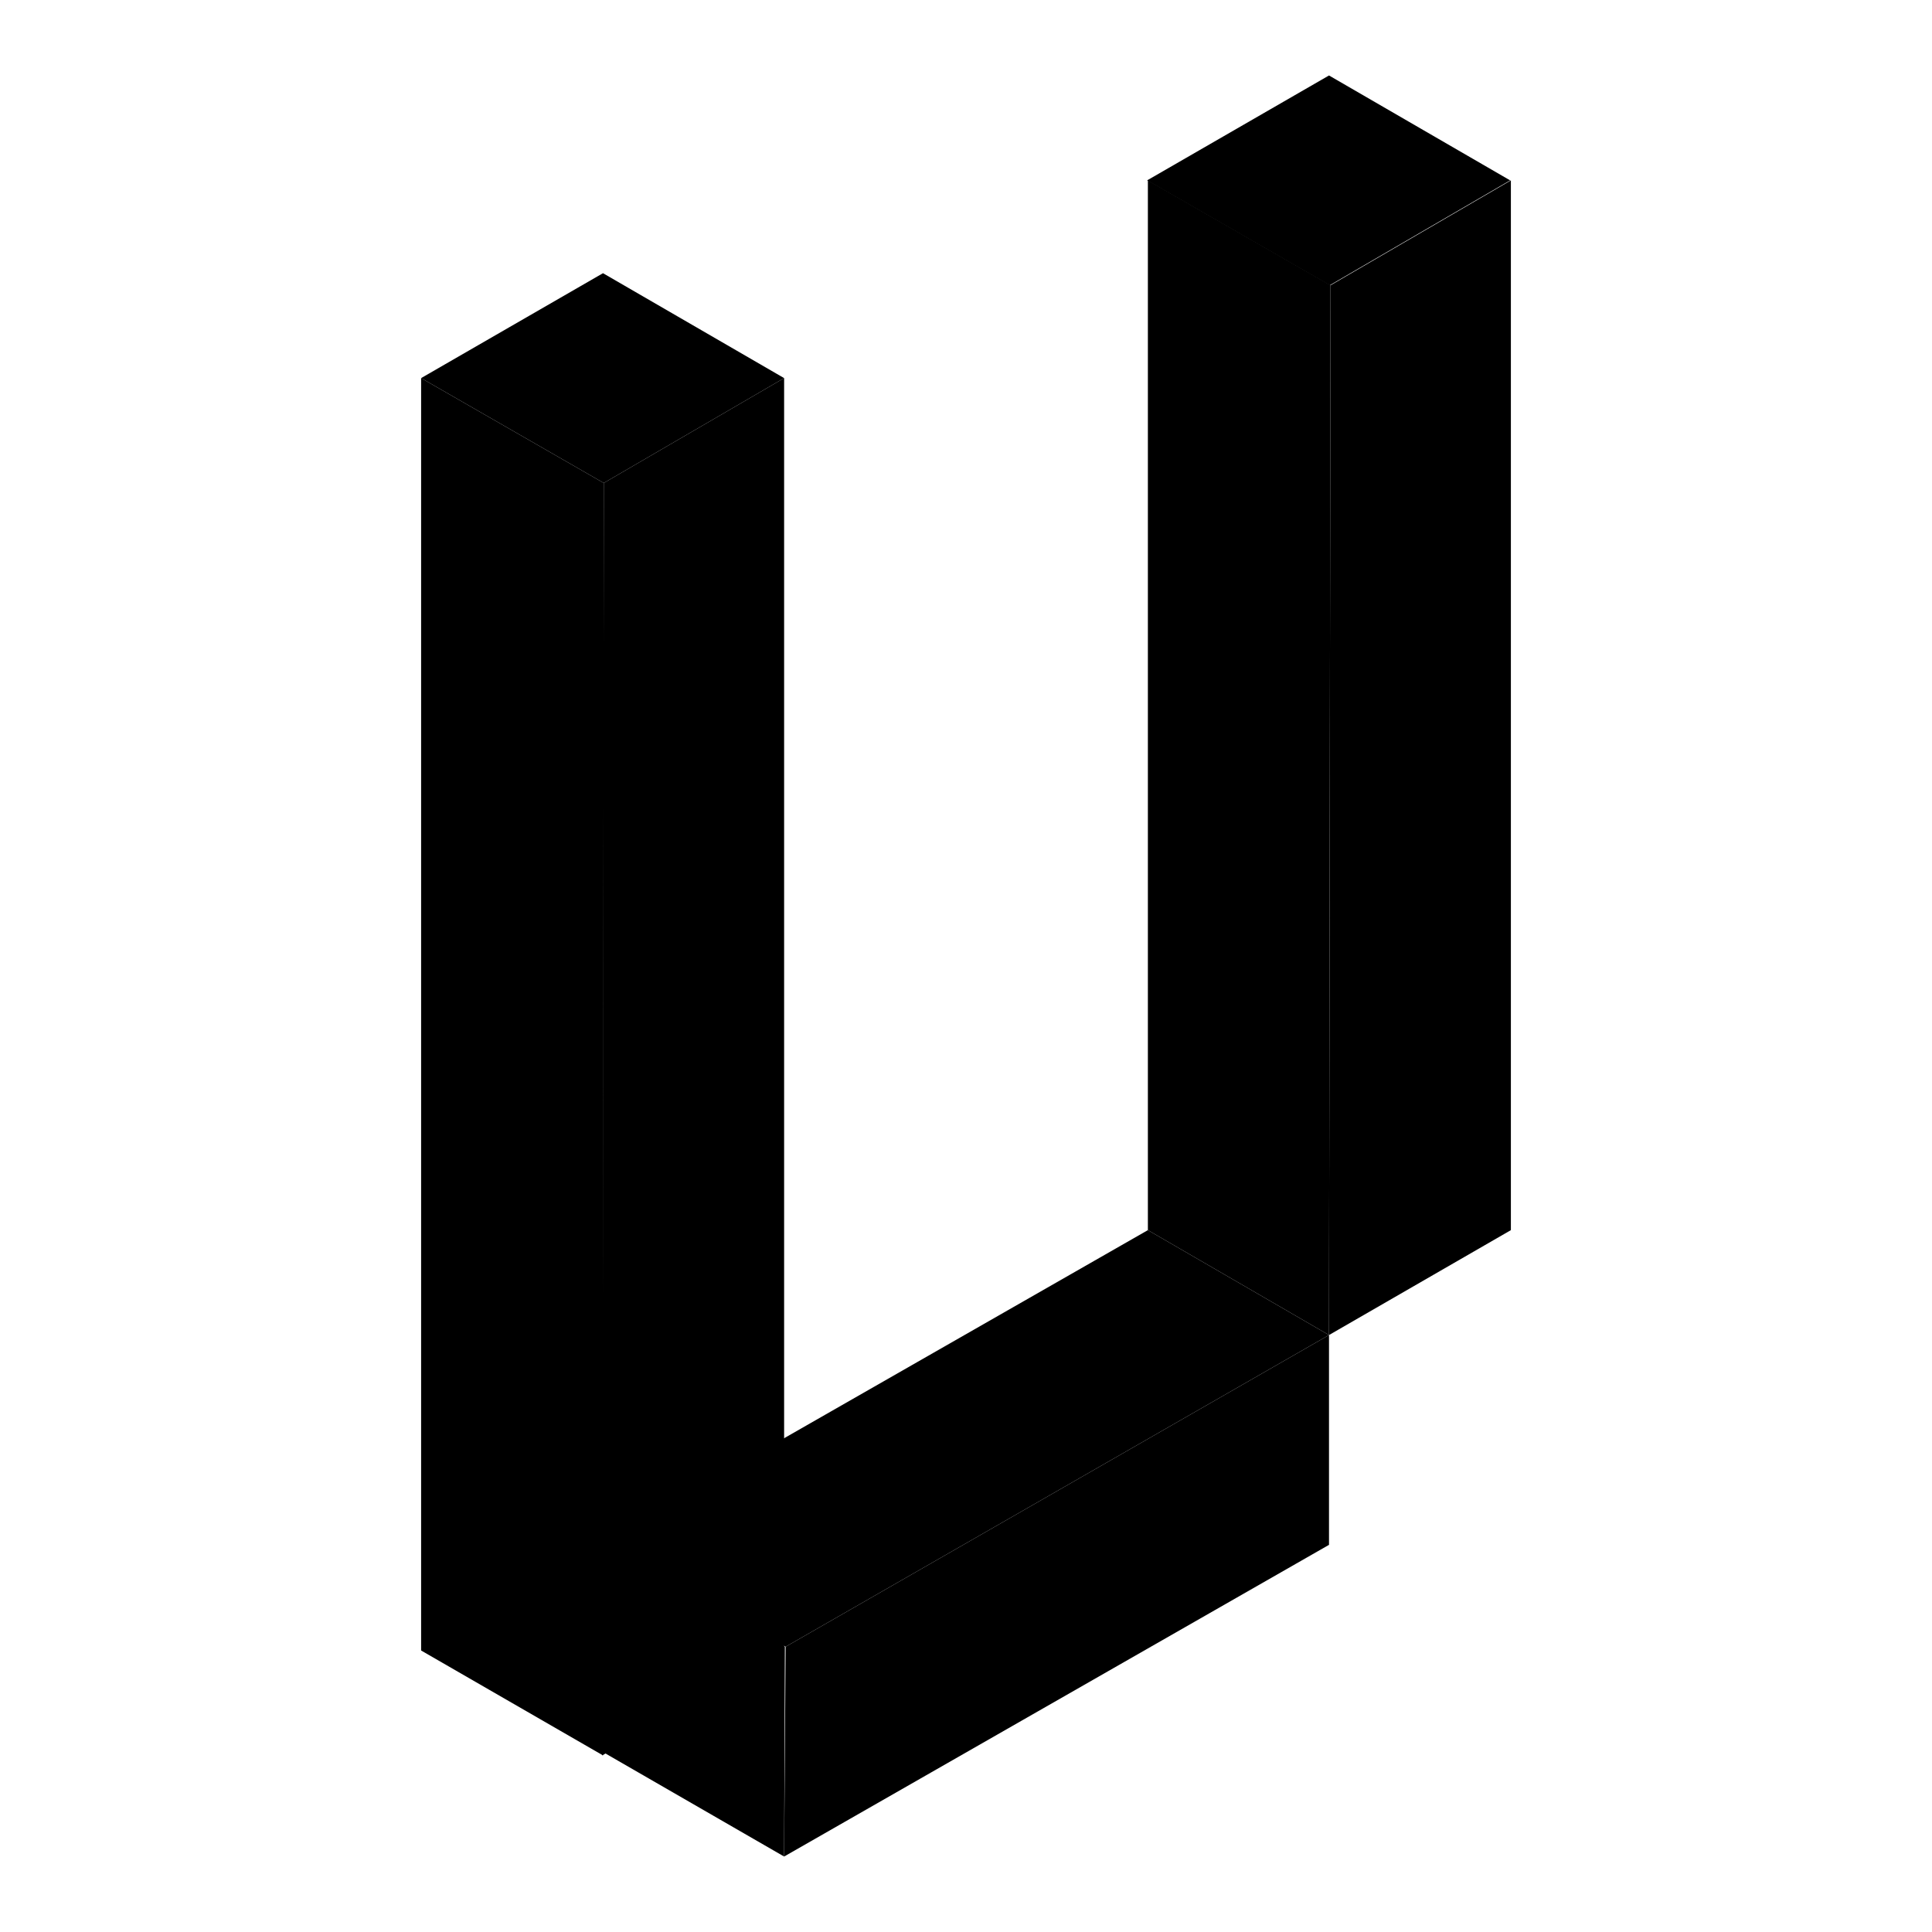 <?xml version="1.0" encoding="utf-8"?>
<!-- Svg Vector Icons : http://www.onlinewebfonts.com/icon -->
<!DOCTYPE svg PUBLIC "-//W3C//DTD SVG 1.1//EN" "http://www.w3.org/Graphics/SVG/1.1/DTD/svg11.dtd">
<svg version="1.1" xmlns="http://www.w3.org/2000/svg" xmlns:xlink="http://www.w3.org/1999/xlink" x="0px" y="0px" viewBox="0 0 256 256" enable-background="new 0 0 256 256" xml:space="preserve">
<g> <path fill="#000000" d="M176.1,10l-24.1,13.9l24.2,13.9l23.9-13.9L176.1,10z"/> <path fill="#000000" d="M176.1,176.9L152.1,163V23.9l24.2,13.9L176.1,176.9z"/> <path fill="#000000" d="M200.2,23.9V163l-24.1,13.9l0.2-139.1L200.2,23.9z"/> <path fill="#000000" d="M152.1,163l-72.2,41.3l24.2,13.9l72-41.3L152.1,163z"/> <path fill="#000000" d="M103.9,246l-24.1-13.9v-27.8l24.2,13.9L103.9,246z"/> <path fill="#000000" d="M176.1,176.9v27.8L103.9,246l0.2-27.8L176.1,176.9z"/> <path fill="#000000" d="M79.9,36.2L55.8,50.1L80,64l23.9-13.9L79.9,36.2z"/> <path fill="#000000" d="M79.9,232.6l-24.1-13.9V50.1L80,64L79.9,232.6z"/> <path fill="#000000" d="M103.9,50.1v168.6l-24.1,13.9L80,64L103.9,50.1z"/></g>
</svg>